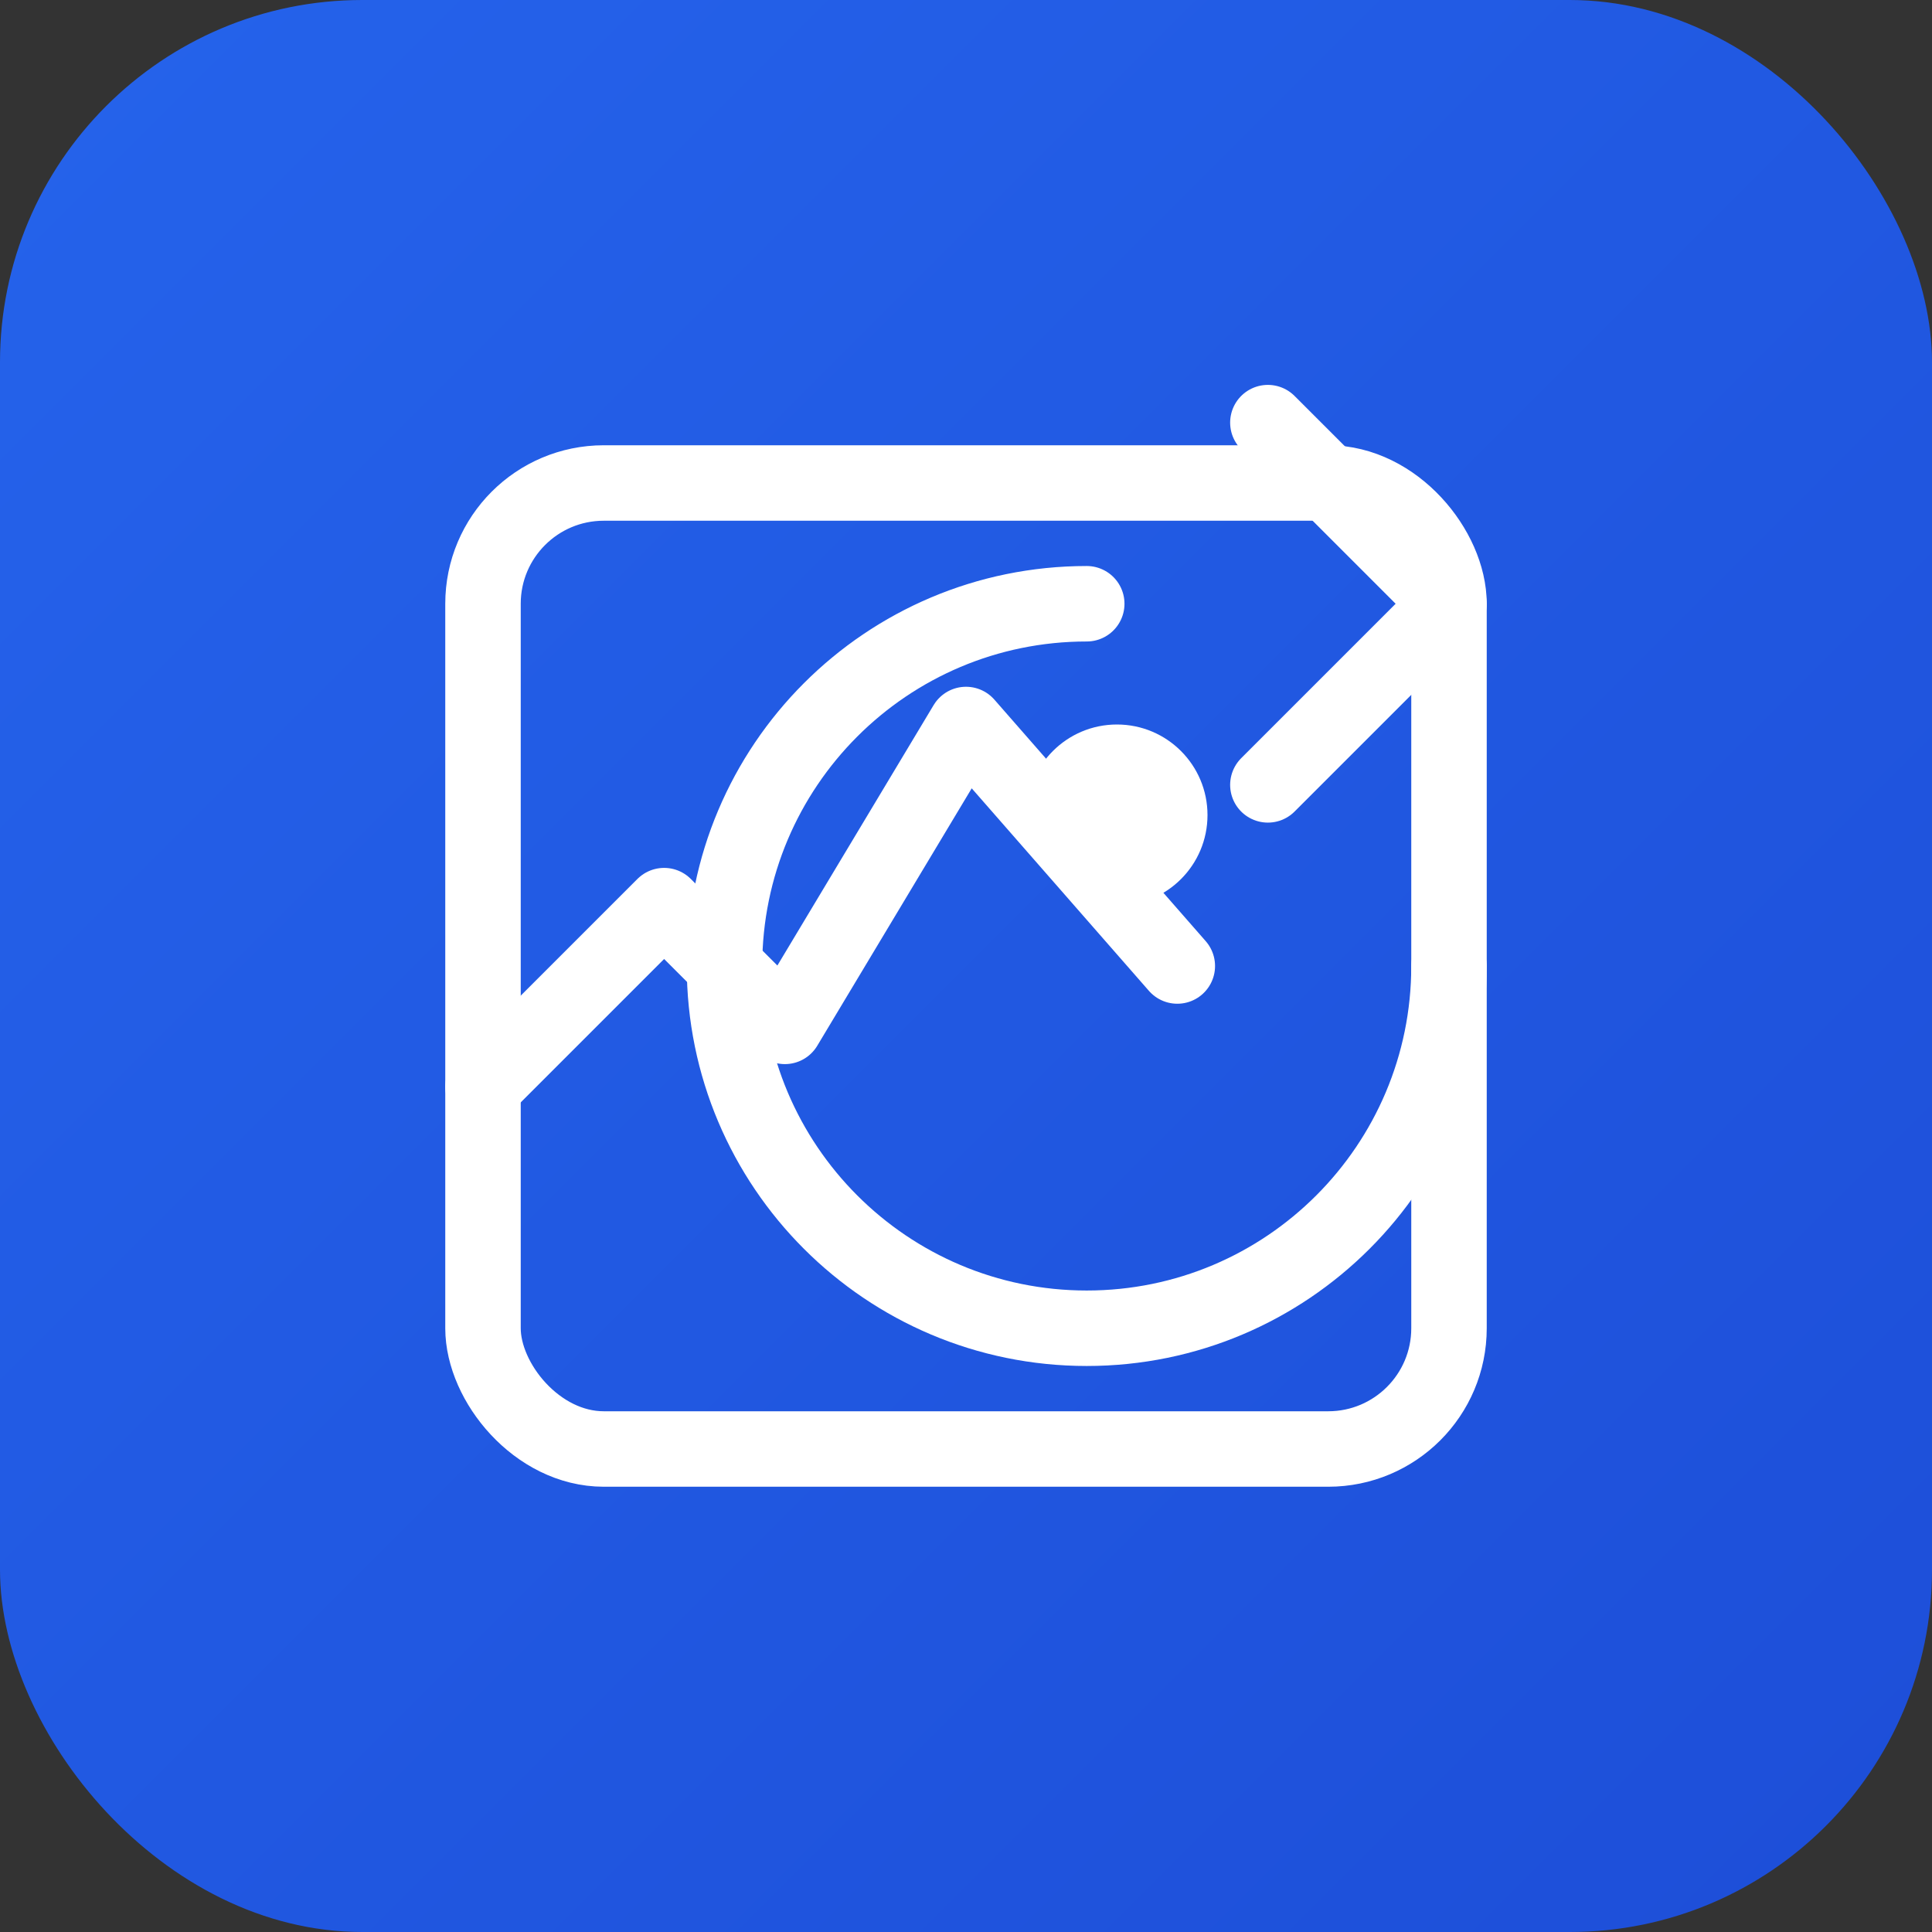 <svg width="64" height="64" viewBox="0 0 64 64" fill="none" xmlns="http://www.w3.org/2000/svg">
  <rect x="0" y="0" width="64" height="64" fill="#333333" stroke="none"/>
  <rect width="64" height="64" rx="12" fill="url(#paint0_linear)"/>
  <rect x="16" y="16" width="32" height="32" rx="4" stroke="white" stroke-width="2.5"/>
  <path d="M16 36L22 30L26 34L32 24L39 32" stroke="white" stroke-width="2.5" stroke-linecap="round" stroke-linejoin="round"/>
  <path d="M48 32C48 38.627 42.627 44 36 44C29.373 44 24 38.627 24 32C24 25.373 29.373 20 36 20" stroke="white" stroke-width="2.5" stroke-linecap="round"/>
  <path d="M42 14L48 20L42 26" stroke="white" stroke-width="2.5" stroke-linecap="round" stroke-linejoin="round"/>
  <circle cx="37" cy="27" r="3" fill="white"/>
  <defs>
    <linearGradient id="paint0_linear" x1="0" y1="0" x2="64" y2="64" gradientUnits="userSpaceOnUse">
      <stop stop-color="#2563EB"/>
      <stop offset="1" stop-color="#1D4ED8"/>
    </linearGradient>
  </defs>
</svg> 